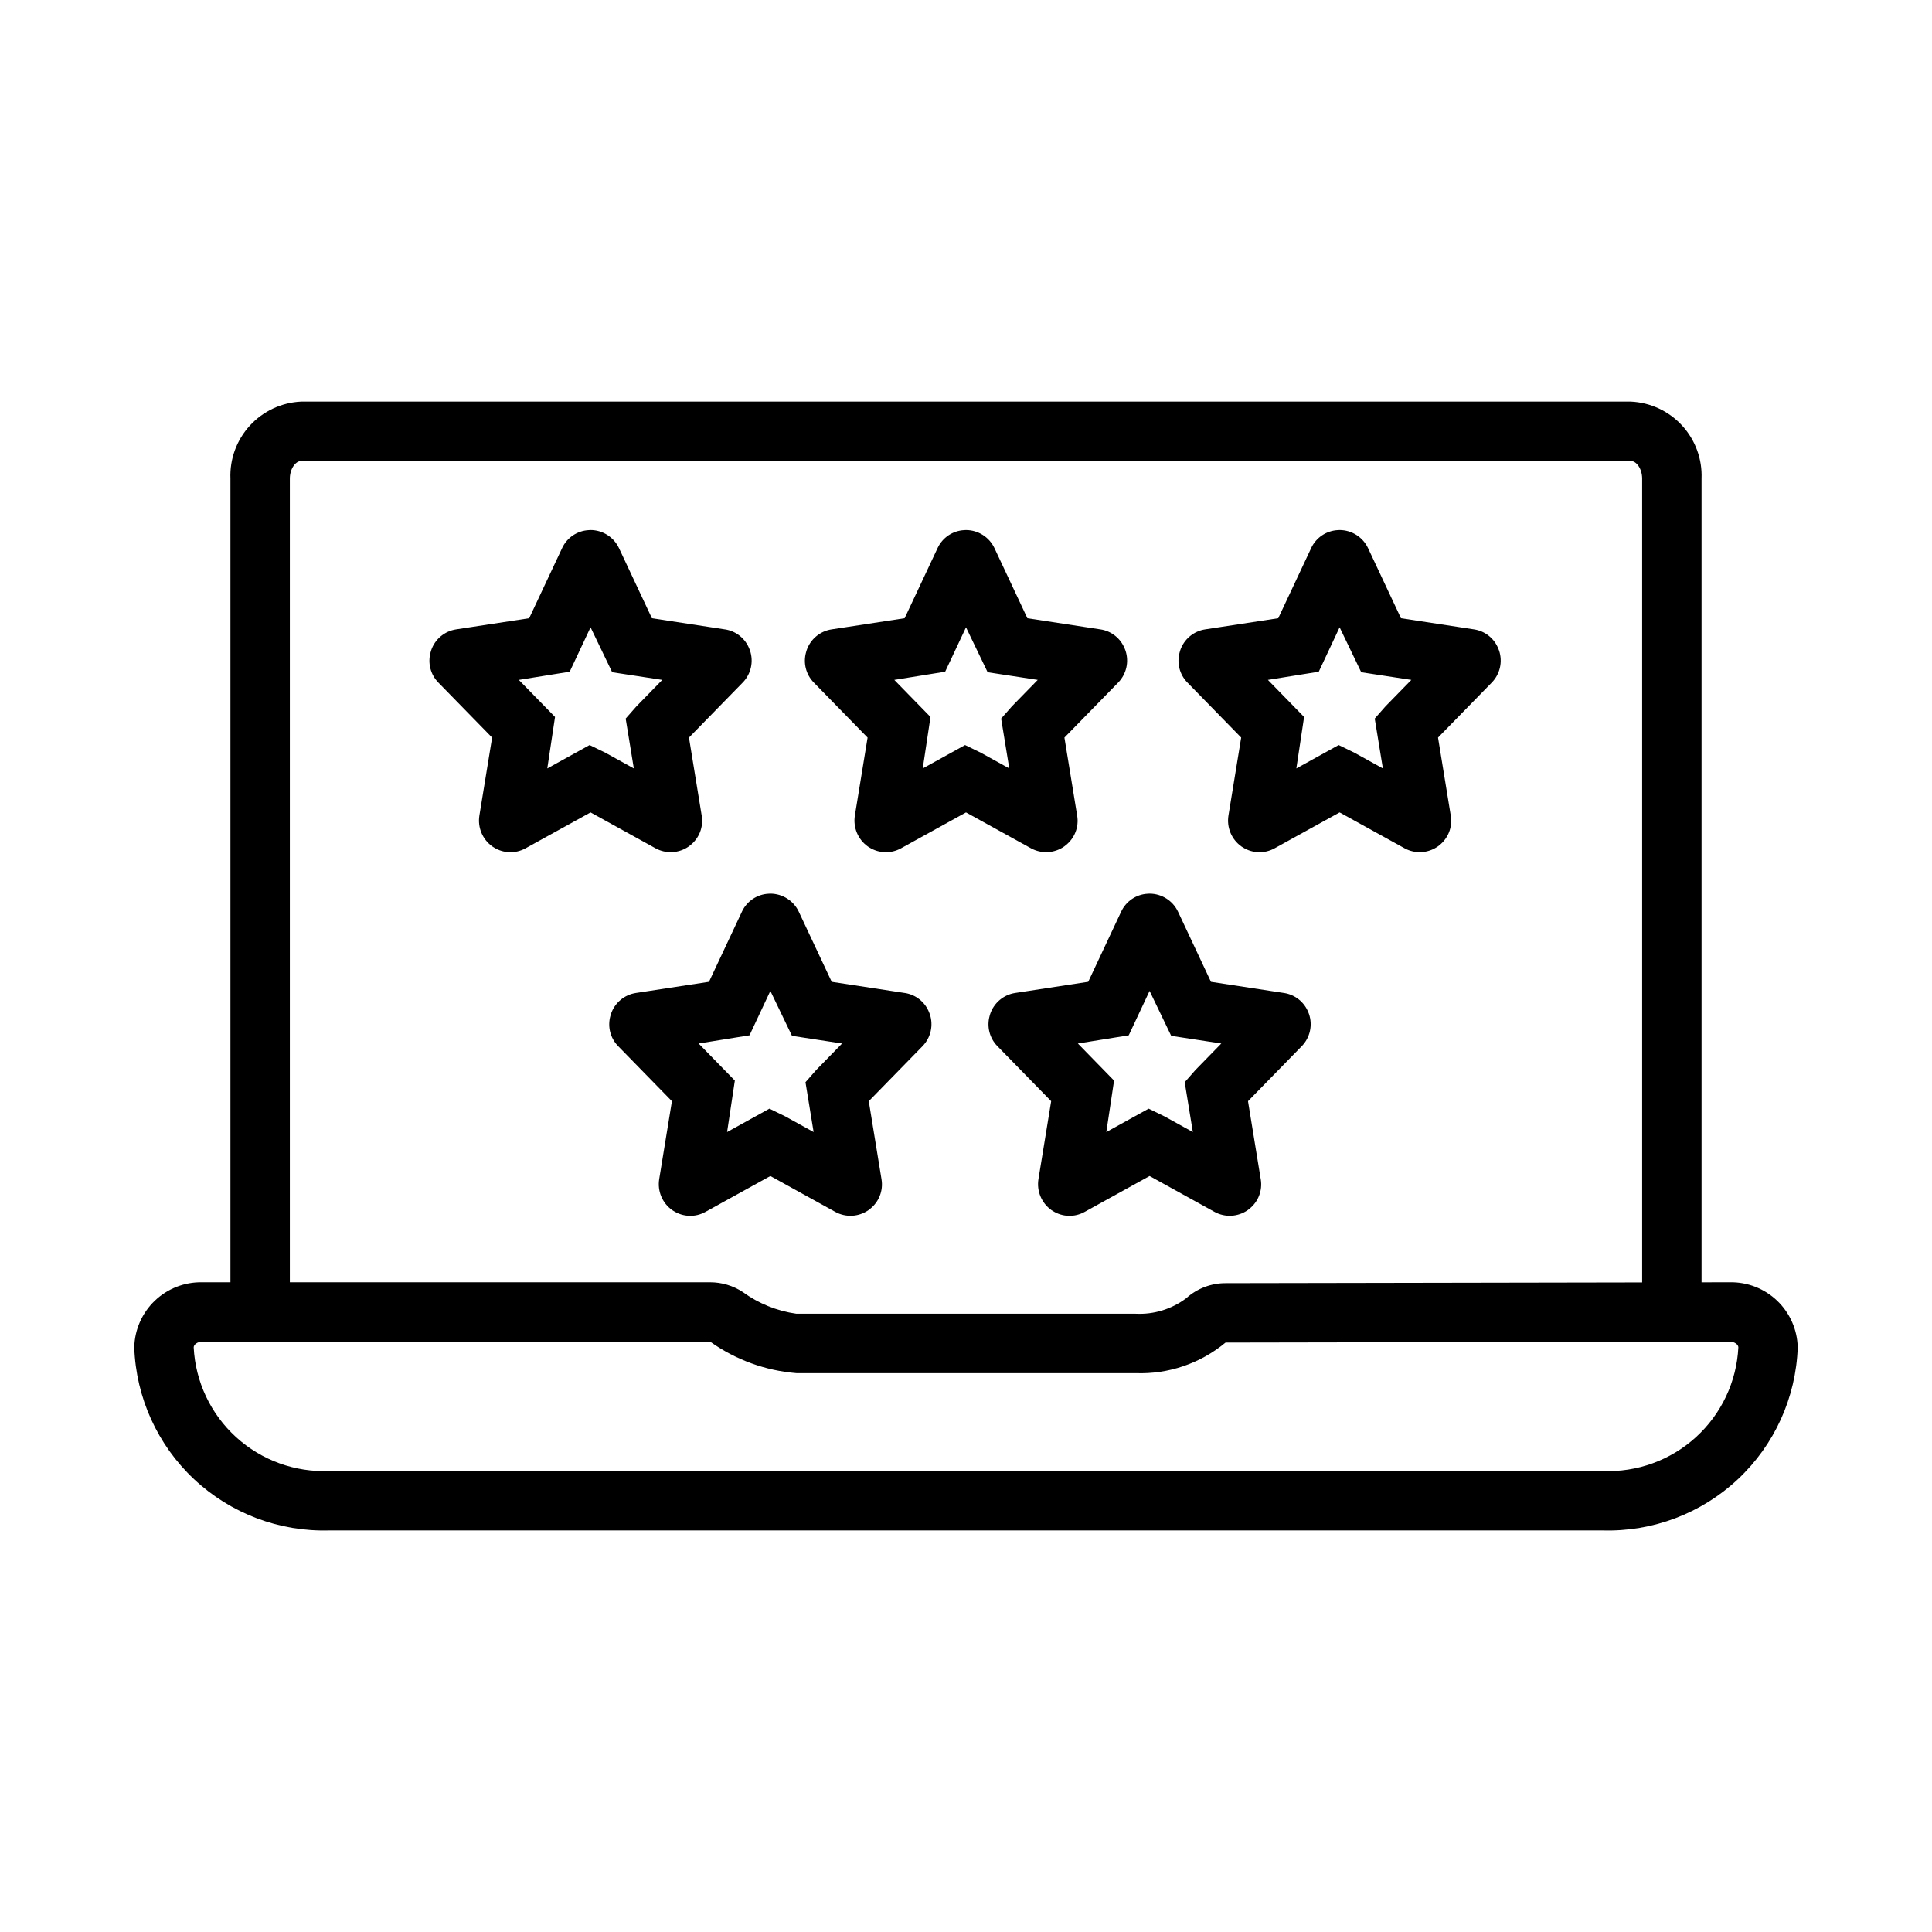 <?xml version="1.0" encoding="UTF-8"?>
<!-- Uploaded to: SVG Repo, www.svgrepo.com, Generator: SVG Repo Mixer Tools -->
<svg fill="#000000" width="800px" height="800px" version="1.1" viewBox="144 144 512 512" xmlns="http://www.w3.org/2000/svg">
 <g>
  <path d="m594.93 491.68h-15.742v-220.84c0-2.672-1.566-4.668-2.973-4.668l-352.43 0.004c-1.402 0-2.973 1.996-2.973 4.668v220.84h-15.742v-220.84c-0.211-5.184 1.641-10.238 5.148-14.062 3.508-3.824 8.383-6.106 13.566-6.348h352.43c5.184 0.242 10.062 2.523 13.566 6.348 3.508 3.824 5.359 8.879 5.148 14.062z"/>
  <path d="m568.69 549.57h-337.38c-13.285 0.398-26.188-4.481-35.883-13.57-9.691-9.09-15.391-21.652-15.848-34.934 0.105-4.672 2.059-9.109 5.43-12.344 3.375-3.234 7.891-4.996 12.562-4.906h134.66c3.051 0.008 6.035 0.898 8.59 2.57 4.195 3.066 9.086 5.047 14.234 5.766h89.922c4.793 0.238 9.52-1.207 13.359-4.086 2.902-2.621 6.688-4.051 10.602-4.012l133.47-0.238c4.676-0.094 9.195 1.668 12.57 4.902s5.332 7.676 5.438 12.348c-0.453 13.281-6.152 25.844-15.848 34.934-9.695 9.09-22.598 13.969-35.879 13.57zm-371.11-50.012c-1.289 0-2.25 0.797-2.25 1.508 0.461 9.105 4.5 17.66 11.242 23.797 6.742 6.141 15.637 9.359 24.746 8.965h337.38c9.105 0.395 18.004-2.824 24.742-8.965 6.742-6.137 10.785-14.691 11.242-23.797 0-0.711-0.961-1.508-2.25-1.508l-133.46 0.238h0.004c-0.078 0-0.156 0.008-0.23 0.023-6.66 5.519-15.117 8.395-23.762 8.078h-89.922c-8.207-0.66-16.086-3.527-22.797-8.297z"/>
  <path d="m283.26 368.82c-2.641 1.457-5.863 1.359-8.406-0.258l-0.371-0.234v-0.004c-2.617-1.855-3.949-5.039-3.438-8.203l3.371-20.652-14.27-14.609h0.004c-2.059-2.106-2.836-5.152-2.039-7.984l0.141-0.496c0.984-2.969 3.555-5.129 6.648-5.594l19.34-2.953 8.746-18.621-0.004 0.004c1.293-2.758 4.004-4.574 7.043-4.727l0.477-0.023v-0.004c3.227 0.012 6.164 1.879 7.539 4.801l8.723 18.574 19.387 2.961v-0.004c2.91 0.445 5.363 2.406 6.434 5.148l0.168 0.434v0.004c1.012 2.973 0.266 6.262-1.93 8.508l-14.238 14.578 3.383 20.734c0.484 2.965-0.684 5.957-3.043 7.809l-0.402 0.316h-0.004c-2.609 1.828-6.035 2.008-8.828 0.465l-17.188-9.492zm16.992-27.375 4.219 2.055 7.496 4.141-2.156-13.207 2.875-3.269 6.824-6.988-13.277-2.027-5.731-11.91-5.527 11.77-13.48 2.168 9.594 9.828-2.051 13.637z"/>
  <path d="m330.91 465.18c-2.641 1.457-5.863 1.355-8.406-0.262l-0.371-0.234c-2.617-1.859-3.949-5.039-3.438-8.207l3.371-20.652-14.27-14.609h0.004c-2.059-2.106-2.836-5.148-2.039-7.984l0.141-0.496c0.984-2.969 3.555-5.129 6.648-5.594l19.34-2.953 8.746-18.621-0.004 0.004c1.293-2.758 4.004-4.574 7.043-4.727l0.477-0.023c3.227 0.008 6.164 1.875 7.539 4.797l8.723 18.574 19.387 2.961v-0.004c2.91 0.445 5.363 2.41 6.43 5.152l0.168 0.434h0.004c1.012 2.973 0.266 6.262-1.93 8.512l-14.238 14.578 3.383 20.734c0.484 2.961-0.684 5.953-3.043 7.809l-0.402 0.316h-0.004c-2.613 1.828-6.035 2.008-8.828 0.465l-17.188-9.496zm16.992-27.375 4.219 2.055 7.496 4.141-2.156-13.207 2.875-3.269 6.824-6.988-13.277-2.027-5.731-11.91-5.527 11.77-13.48 2.168 9.594 9.828-2.051 13.637z"/>
  <path d="m382.76 368.82c-2.637 1.457-5.859 1.359-8.406-0.258l-0.371-0.234v-0.004c-2.613-1.855-3.945-5.039-3.434-8.203l3.371-20.652-14.27-14.609c-2.059-2.106-2.836-5.152-2.039-7.984l0.141-0.496c0.984-2.969 3.555-5.129 6.648-5.594l19.34-2.953 8.746-18.621-0.004 0.004c1.297-2.758 4.004-4.574 7.043-4.727l0.477-0.023c3.231 0.008 6.164 1.875 7.543 4.797l8.723 18.574 19.387 2.961-0.004-0.004c2.91 0.445 5.363 2.406 6.434 5.152l0.168 0.434c1.012 2.973 0.266 6.262-1.93 8.508l-14.238 14.578 3.383 20.734h0.004c0.48 2.965-0.684 5.957-3.047 7.809l-0.402 0.316c-2.613 1.828-6.039 2.008-8.828 0.465l-17.191-9.492zm16.992-27.375 4.219 2.055 7.496 4.141-2.156-13.207 2.875-3.269 6.824-6.988-13.277-2.027-5.731-11.91-5.527 11.77-13.48 2.168 9.594 9.828-2.051 13.637z"/>
  <path d="m481.77 368.82c-2.641 1.457-5.863 1.359-8.406-0.258l-0.371-0.234v-0.004c-2.617-1.855-3.949-5.039-3.438-8.207l3.371-20.652-14.27-14.609 0.004 0.004c-2.059-2.109-2.836-5.152-2.039-7.984l0.141-0.496v-0.004c0.984-2.965 3.555-5.129 6.648-5.59l19.34-2.953 8.746-18.621h-0.004c1.293-2.754 4.004-4.57 7.043-4.727l0.477-0.023c3.227 0.012 6.164 1.879 7.539 4.797l8.723 18.574 19.387 2.961c2.91 0.445 5.363 2.406 6.43 5.148l0.168 0.434h0.004c1.012 2.977 0.266 6.266-1.93 8.512l-14.238 14.578 3.383 20.734c0.484 2.965-0.684 5.957-3.043 7.809l-0.402 0.316h-0.004c-2.613 1.828-6.035 2.008-8.828 0.465l-17.188-9.492zm16.992-27.375 4.219 2.055 7.496 4.141-2.156-13.207 2.875-3.269 6.824-6.988-13.277-2.027-5.731-11.91-5.527 11.77-13.48 2.168 9.594 9.828-2.051 13.637z"/>
  <path d="m431.41 465.18c-2.637 1.457-5.859 1.355-8.402-0.262l-0.371-0.234c-2.617-1.859-3.949-5.039-3.438-8.207l3.371-20.652-14.27-14.609c-2.055-2.106-2.832-5.148-2.039-7.984l0.141-0.496c0.988-2.969 3.559-5.129 6.648-5.594l19.34-2.953 8.746-18.621v0.004c1.293-2.758 4-4.574 7.043-4.727l0.477-0.023h-0.004c3.231 0.008 6.164 1.875 7.543 4.797l8.723 18.574 19.387 2.961-0.004-0.004c2.91 0.445 5.363 2.41 6.434 5.152l0.168 0.434c1.012 2.973 0.266 6.262-1.93 8.512l-14.238 14.578 3.383 20.734h0.004c0.48 2.961-0.684 5.953-3.047 7.809l-0.402 0.316c-2.613 1.828-6.039 2.008-8.828 0.465l-17.191-9.496zm16.992-27.375 4.219 2.055 7.496 4.141-2.156-13.207 2.875-3.269 6.824-6.988-13.277-2.027-5.731-11.91-5.527 11.77-13.48 2.168 9.594 9.828-2.051 13.637z"/>
 </g>
</svg>
